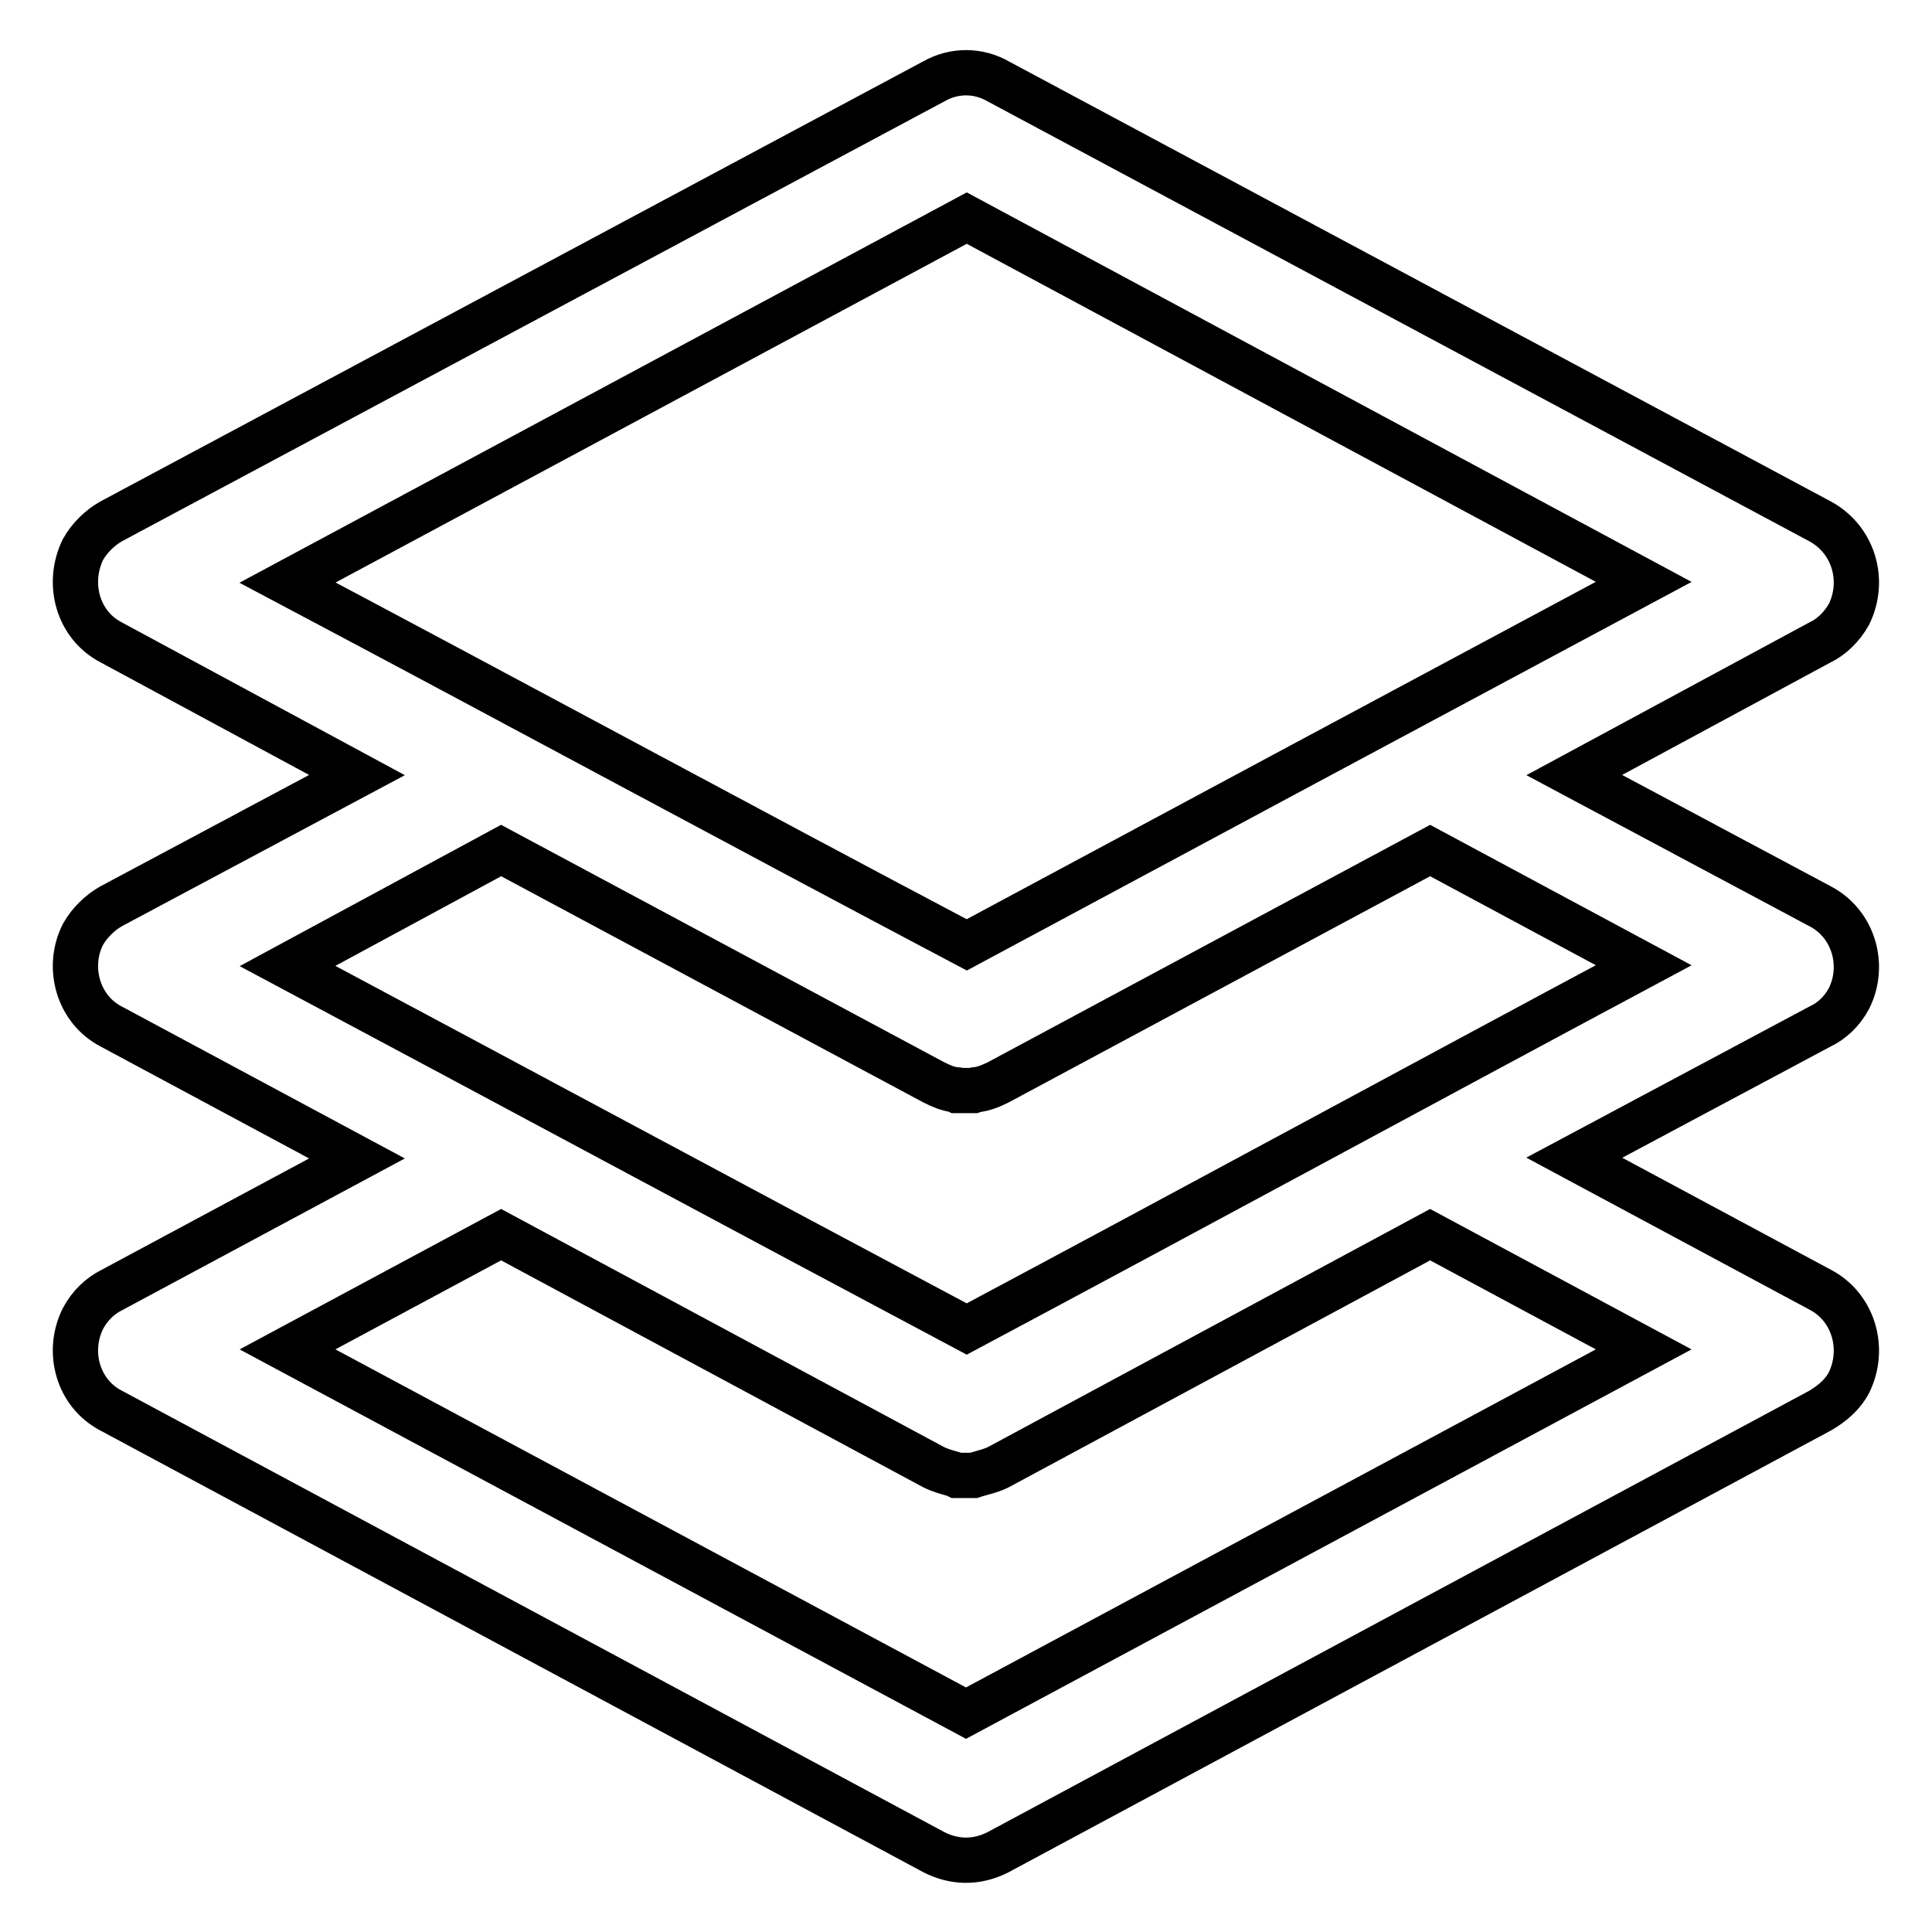 <?xml version="1.0" encoding="utf-8"?>
<!-- Svg Vector Icons : http://www.onlinewebfonts.com/icon -->
<!DOCTYPE svg PUBLIC "-//W3C//DTD SVG 1.1//EN" "http://www.w3.org/Graphics/SVG/1.1/DTD/svg11.dtd">
<svg version="1.1" xmlns="http://www.w3.org/2000/svg" xmlns:xlink="http://www.w3.org/1999/xlink" x="0px" y="0px" viewBox="0 0 256 256" enable-background="new 0 0 256 256" xml:space="preserve">
<g> <path stroke-width="6" fill-opacity="0" stroke="#000000"  d="M208.6,153.4l32.6,17.5c4.4,2.3,6,7.8,3.8,12.3c-0.9,1.7-2.3,2.8-3.8,3.7l-108.9,58.5 c-2.9,1.5-5.9,1.4-8.6,0l-109-58.5c-4.4-2.3-5.9-7.8-3.7-12.2c0.9-1.7,2.3-3,3.7-3.7l32.6-17.5L14.7,136c-4.4-2.3-5.9-7.9-3.7-12.2 c0.9-1.6,2.3-2.9,3.7-3.7l32.6-17.4L14.7,85.1c-4.4-2.3-5.9-7.8-3.7-12.3c0.9-1.6,2.3-2.9,3.7-3.7l109-58.3c2.8-1.6,6-1.5,8.6,0 l108.9,58.3c4.4,2.4,6,7.8,3.8,12.3c-0.9,1.6-2.3,3-3.8,3.7l-32.6,17.6l32.6,17.4c4.4,2.3,6,7.8,3.8,12.2c-0.9,1.7-2.3,3-3.8,3.7 L208.6,153.4L208.6,153.4z M217.8,178.8L217.8,178.8l-28.3-15.2l-57.2,30.8c-1,0.5-2,0.7-3,1l-0.3,0.1h-0.7h-0.2h-0.4h-0.1h-0.8 l-0.2-0.1c-1-0.3-1.9-0.5-2.9-1l-57.3-30.8l-28.3,15.2l89.9,48.2L217.8,178.8L217.8,178.8z M128.1,176.1L128.1,176.1 c29.8-15.9,59.8-32.2,89.7-48.2l-28.3-15.2l-57.2,30.7c-1,0.5-2,0.9-3,1l-0.3,0.1h-0.7h-0.2h-0.4h-0.1h-0.8l-0.2-0.1 c-1-0.1-1.9-0.5-2.9-1l-57.3-30.7L38.1,128C68.1,144,98,160.1,128.1,176.1L128.1,176.1z M128.1,125.2L128.1,125.2 c29.8-16,59.8-32.1,89.7-48.1l-89.7-48.2L38.1,77.2C68.1,93.1,98,109.3,128.1,125.2L128.1,125.2z"/></g>
</svg>